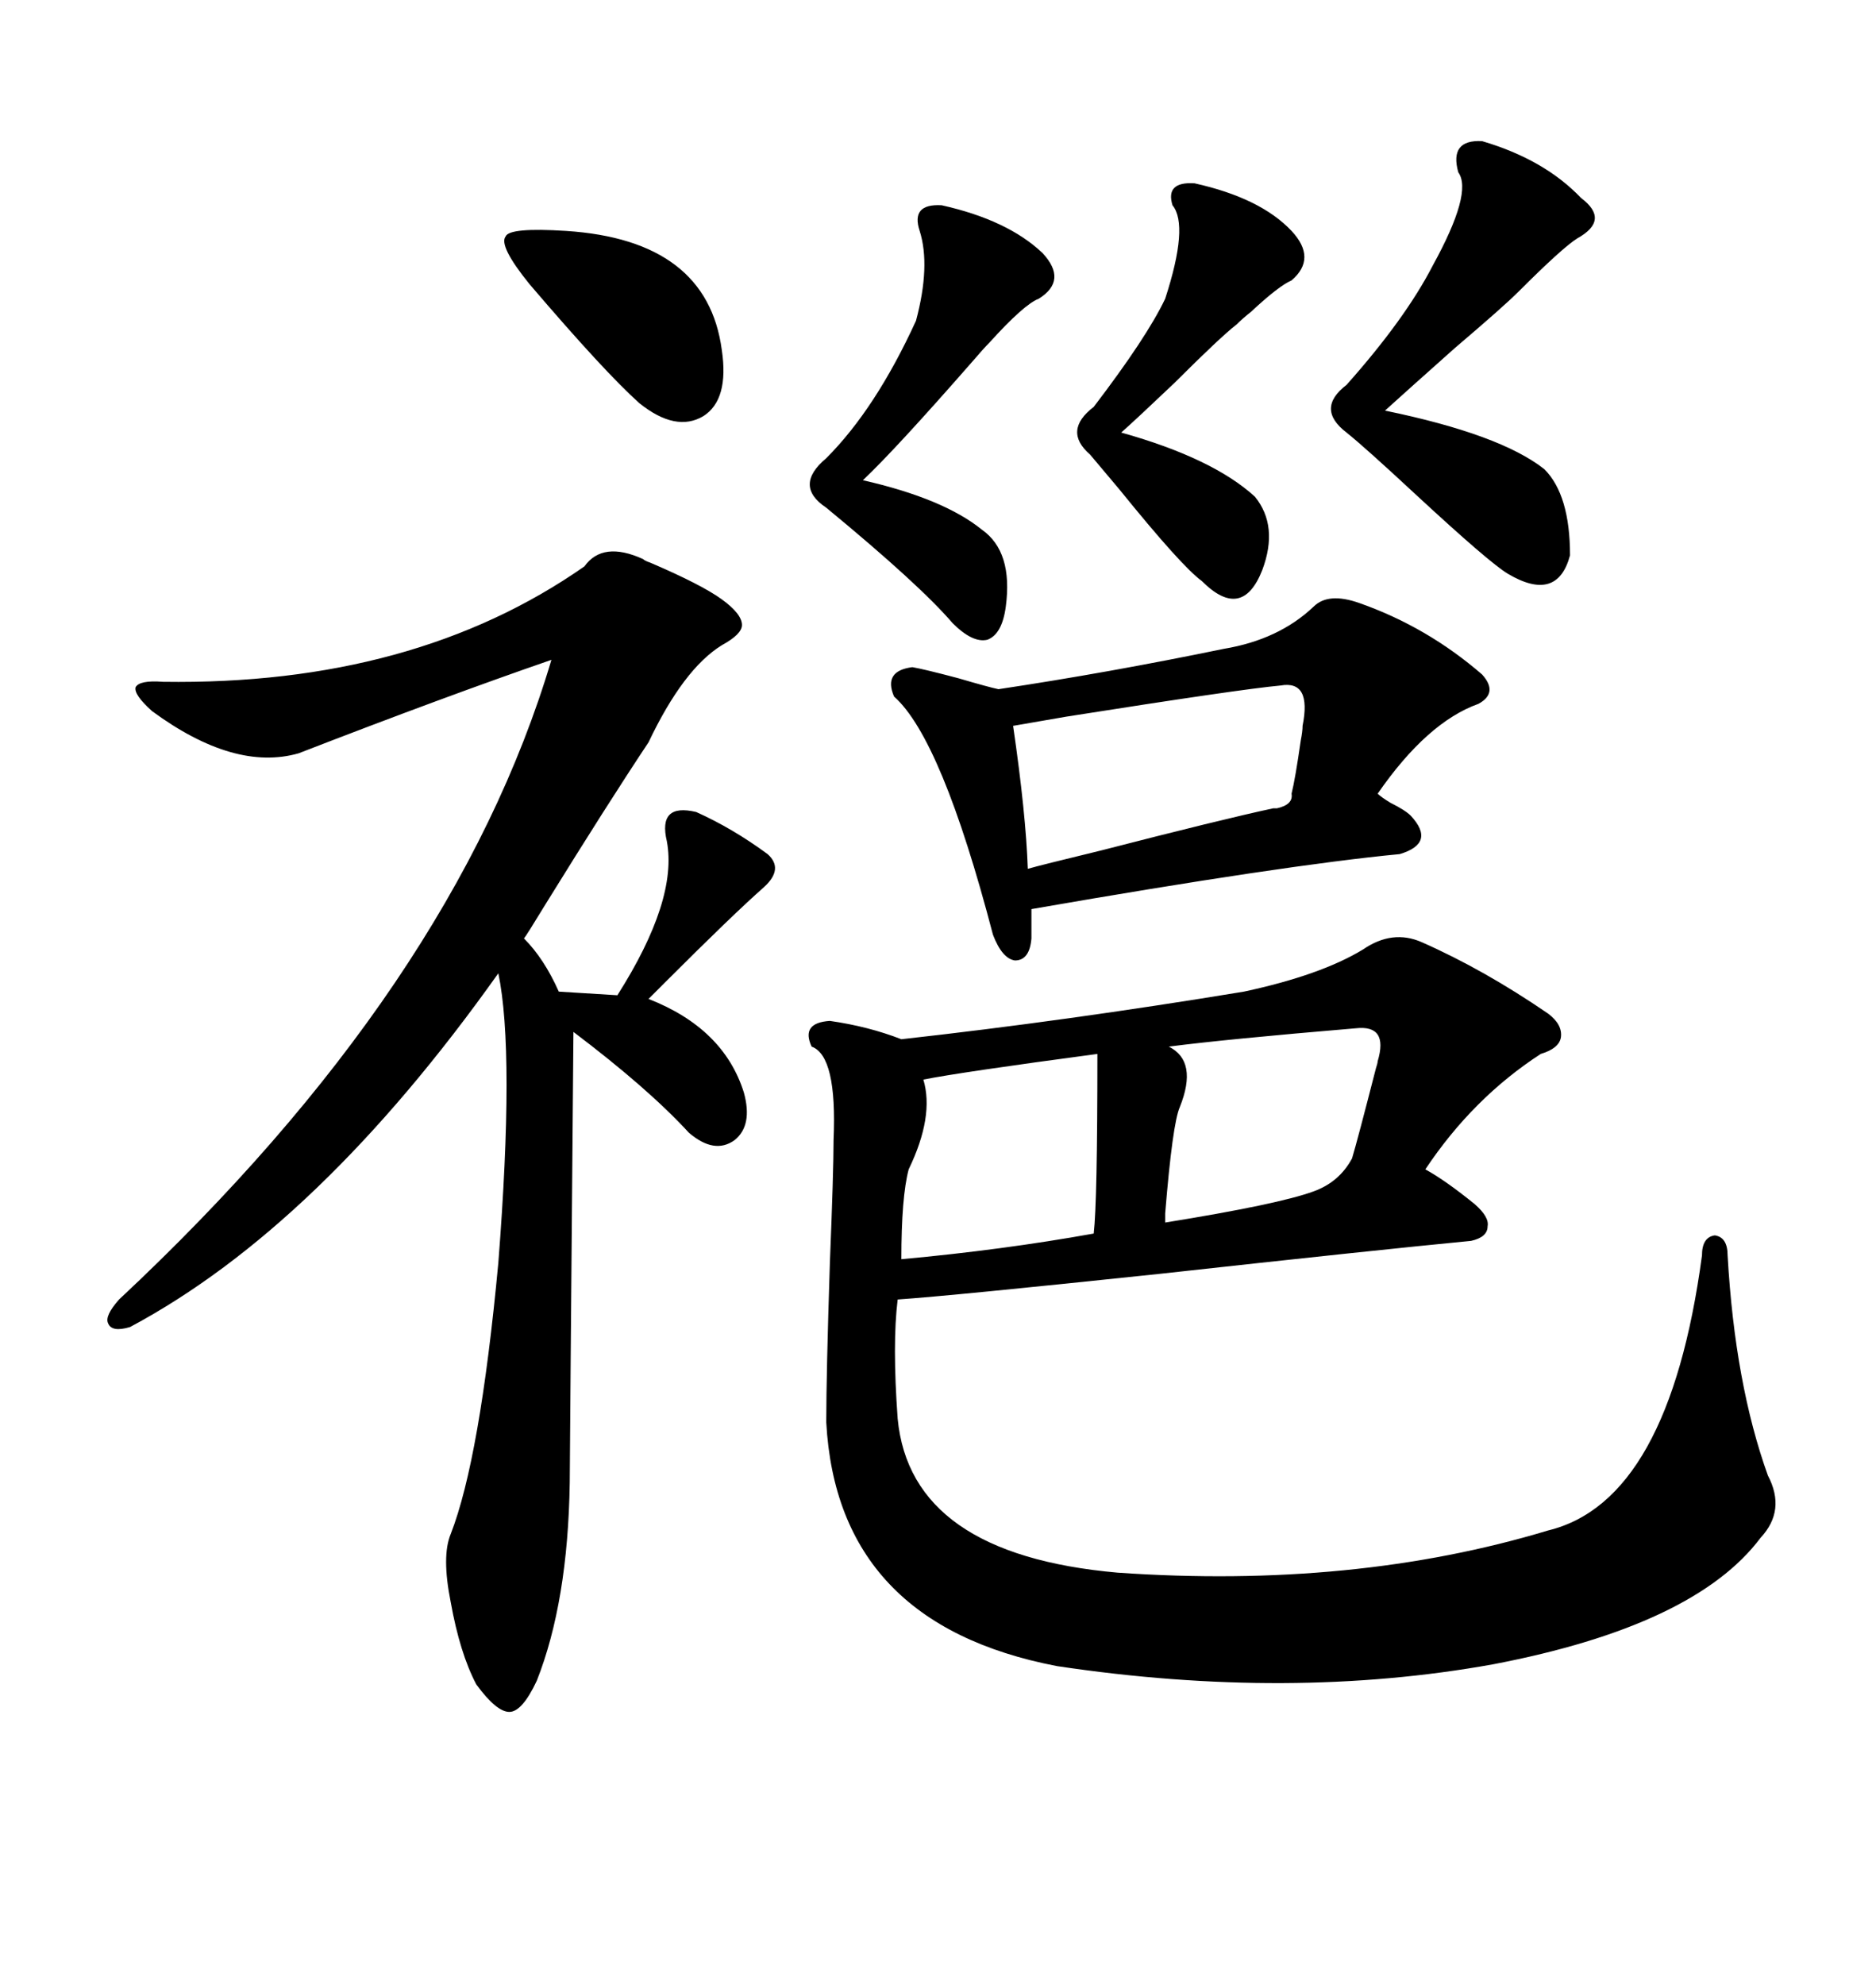 <svg xmlns="http://www.w3.org/2000/svg" xmlns:xlink="http://www.w3.org/1999/xlink" width="300" height="317.285"><path d="M227.34 150.59L227.34 150.59Q237.30 154.98 247.56 162.01L247.56 162.01Q249.90 163.77 249.61 165.82L249.61 165.82Q249.32 167.58 246.39 168.46L246.39 168.46Q235.55 175.49 227.93 186.91L227.93 186.91Q231.15 188.67 235.84 192.48L235.84 192.48Q238.18 194.53 237.89 196.00L237.89 196.00Q237.89 197.75 235.25 198.34L235.25 198.34Q220.02 199.80 185.45 203.61L185.45 203.61Q152.05 207.13 143.55 207.71L143.55 207.71Q142.68 214.75 143.55 226.76L143.55 226.76Q145.61 248.44 178.71 251.37L178.71 251.37Q216.50 254.00 247.56 244.63L247.56 244.63Q266.89 239.94 272.17 200.68L272.17 200.68Q272.17 197.75 274.22 197.46L274.22 197.46Q276.27 197.75 276.27 200.68L276.27 200.68Q277.44 221.19 282.71 235.84L282.71 235.84Q285.64 241.41 281.54 245.80L281.54 245.80Q271.00 259.86 238.77 266.02L238.77 266.02Q206.25 271.88 169.04 266.31L169.04 266.31Q133.89 259.57 132.13 227.34L132.13 227.34Q132.13 219.73 132.71 201.86L132.71 201.86Q133.30 187.21 133.30 182.23L133.30 182.23Q133.89 168.75 129.79 167.29L129.79 167.29Q128.03 163.48 132.71 163.18L132.71 163.18Q138.87 164.06 144.14 166.11L144.14 166.11Q170.51 163.18 198.93 158.50L198.93 158.50Q211.23 155.86 217.97 151.76L217.97 151.76Q222.66 148.54 227.34 150.59ZM102.83 89.36L102.83 89.36Q103.13 89.65 104.00 89.94L104.00 89.94Q112.21 93.46 115.43 95.80L115.43 95.80Q118.65 98.14 118.65 99.90L118.65 99.90Q118.65 101.37 115.43 103.13L115.43 103.13Q109.28 106.93 103.71 118.65L103.71 118.65Q97.27 128.32 87.30 144.43L87.30 144.43Q84.08 149.71 83.79 150L83.79 150Q87.01 153.22 89.36 158.50L89.36 158.50L98.73 159.08Q108.40 143.85 106.64 134.47L106.64 134.47Q105.18 128.32 111.33 129.79L111.33 129.79Q117.19 132.42 122.75 136.52L122.75 136.52Q125.39 138.87 122.17 141.80L122.17 141.80Q117.19 146.19 106.35 157.03L106.35 157.03Q104.30 159.08 103.71 159.67L103.71 159.67Q115.72 164.36 118.95 174.61L118.95 174.61Q120.41 179.88 117.48 182.23L117.48 182.23Q114.26 184.57 110.16 181.05L110.16 181.05Q103.71 174.02 91.70 164.94L91.70 164.94Q91.11 234.67 91.11 237.01L91.11 237.01Q90.82 256.05 85.84 268.65L85.84 268.65Q83.50 273.63 81.45 273.63L81.45 273.63Q79.39 273.63 76.17 269.24L76.17 269.24Q73.54 264.26 72.07 256.05L72.07 256.05Q70.61 248.73 72.07 245.21L72.07 245.21Q76.76 233.20 79.69 201.86L79.69 201.86Q82.32 168.16 79.69 155.57L79.69 155.57Q50.98 196.00 20.80 212.11L20.80 212.11Q17.87 212.99 17.29 211.52L17.29 211.52Q16.70 210.35 19.04 207.71L19.04 207.71Q72.66 157.62 88.18 105.47L88.18 105.47Q71.19 111.33 47.75 120.41L47.75 120.41Q37.50 123.34 24.32 113.67L24.32 113.67Q21.39 111.04 21.68 109.86L21.68 109.86Q22.27 108.69 26.07 108.98L26.07 108.98Q66.21 109.57 93.46 90.53L93.46 90.53Q96.39 86.43 102.83 89.36ZM210.06 96.97L210.06 96.97Q212.40 94.63 217.38 96.39L217.38 96.39Q228.22 100.20 237.01 107.81L237.01 107.81Q239.65 110.74 236.43 112.50L236.43 112.50Q228.22 115.43 220.31 126.86L220.31 126.86Q220.90 127.44 222.36 128.32L222.36 128.32Q224.71 129.49 225.59 130.37L225.59 130.37Q229.69 134.77 223.83 136.52L223.83 136.52Q205.37 138.28 164.94 145.31L164.94 145.31L164.94 150Q164.65 153.52 162.30 153.52L162.30 153.52Q160.25 153.22 158.79 149.41L158.79 149.41Q150.59 118.07 142.97 111.33L142.97 111.33Q141.21 107.23 145.90 106.64L145.90 106.64Q147.66 106.93 153.22 108.40L153.22 108.40Q158.20 109.86 159.67 110.16L159.67 110.16Q177.25 107.52 195.70 103.71L195.70 103.71Q204.49 102.25 210.06 96.97ZM233.20 27.54L233.20 27.54Q231.74 22.27 237.01 22.56L237.01 22.56Q246.97 25.49 252.83 31.64L252.83 31.64Q257.52 35.16 252.25 38.09L252.25 38.09Q249.90 39.55 242.87 46.58L242.87 46.58Q240.53 48.93 232.62 55.66L232.62 55.66Q224.71 62.70 221.48 65.63L221.48 65.63Q239.94 69.43 246.97 75L246.97 75Q251.07 79.10 251.07 88.77L251.07 88.77Q249.02 96.39 241.11 91.70L241.11 91.70Q238.18 89.94 226.46 79.10L226.46 79.10Q218.26 71.48 215.33 69.14L215.33 69.14Q210.35 65.33 215.33 61.52L215.33 61.52Q224.71 50.98 229.10 42.48L229.10 42.48Q235.55 30.76 233.20 27.54ZM147.07 36.91L147.07 36.91Q145.61 32.52 150.59 32.81L150.59 32.81Q161.13 35.16 166.70 40.43L166.70 40.43Q170.80 44.82 166.11 47.75L166.11 47.75Q163.77 48.63 158.20 54.79L158.20 54.79Q157.32 55.66 155.57 57.71L155.57 57.71Q143.26 71.78 137.99 76.76L137.99 76.76Q150.88 79.69 157.03 84.67L157.03 84.67Q162.01 88.18 160.84 96.97L160.84 96.97Q160.25 101.37 157.91 102.25L157.91 102.25Q155.57 102.83 152.34 99.61L152.34 99.61Q147.07 93.46 132.13 81.15L132.13 81.15Q126.86 77.64 132.13 73.24L132.13 73.24Q140.04 65.33 146.48 51.27L146.48 51.27Q148.83 42.48 147.07 36.91ZM187.50 32.81L187.50 32.81Q186.33 29.00 191.02 29.30L191.02 29.30Q201.56 31.64 206.54 36.91L206.54 36.91Q210.64 41.31 206.54 44.82L206.54 44.82Q204.49 45.70 200.10 49.80L200.10 49.80Q198.63 50.98 197.75 51.86L197.75 51.86Q195.12 53.91 187.79 61.23L187.79 61.23Q181.93 66.80 179.30 69.14L179.30 69.14Q193.95 73.24 200.68 79.39L200.68 79.39Q204.49 84.08 201.86 91.11L201.86 91.11Q198.63 99.32 192.19 92.87L192.19 92.87Q188.96 90.53 179.00 78.22L179.00 78.22Q175.78 74.41 174.32 72.66L174.32 72.66Q169.92 68.85 174.90 65.04L174.90 65.04Q183.40 53.91 186.33 47.75L186.33 47.75Q190.14 36.04 187.50 32.81ZM204.79 109.57L204.79 109.57Q198.34 110.16 170.51 114.55L170.51 114.55Q163.77 115.72 162.01 116.02L162.01 116.02Q164.06 130.08 164.36 138.87L164.36 138.87Q166.41 138.28 176.07 135.94L176.07 135.94Q195.41 130.96 203.61 129.20L203.61 129.20Q203.91 129.20 204.20 129.20L204.20 129.20Q206.84 128.61 206.54 126.86L206.54 126.86Q207.13 124.51 208.01 118.36L208.01 118.36Q208.30 116.89 208.30 116.02L208.30 116.02Q209.77 108.69 204.79 109.57ZM175.49 168.46L175.49 168.46Q153.52 171.39 147.66 172.56L147.66 172.56Q149.41 178.42 145.31 186.91L145.31 186.91Q144.14 191.31 144.14 201.27L144.14 201.27Q160.25 199.80 174.90 197.17L174.90 197.17Q175.49 192.19 175.49 168.46ZM216.80 164.36L216.80 164.36Q196.00 166.11 186.91 167.29L186.91 167.29Q191.60 169.63 188.67 176.95L188.67 176.95Q187.50 179.59 186.33 193.95L186.33 193.95Q186.33 194.82 186.33 195.41L186.33 195.41Q204.49 192.48 210.06 190.43L210.06 190.43Q214.16 188.96 216.21 185.16L216.21 185.16Q217.09 182.23 220.02 170.80L220.02 170.80Q220.31 169.92 220.31 169.63L220.31 169.63Q222.07 163.77 216.80 164.36ZM90.53 36.91L90.53 36.91Q113.09 38.38 115.43 55.96L115.43 55.96Q116.60 63.87 112.50 66.50L112.50 66.50Q108.11 69.14 102.25 64.45L102.25 64.45Q96.68 59.47 84.67 45.41L84.67 45.41Q79.69 39.26 80.86 37.79L80.86 37.79Q81.45 36.33 90.53 36.91Z"/></svg>